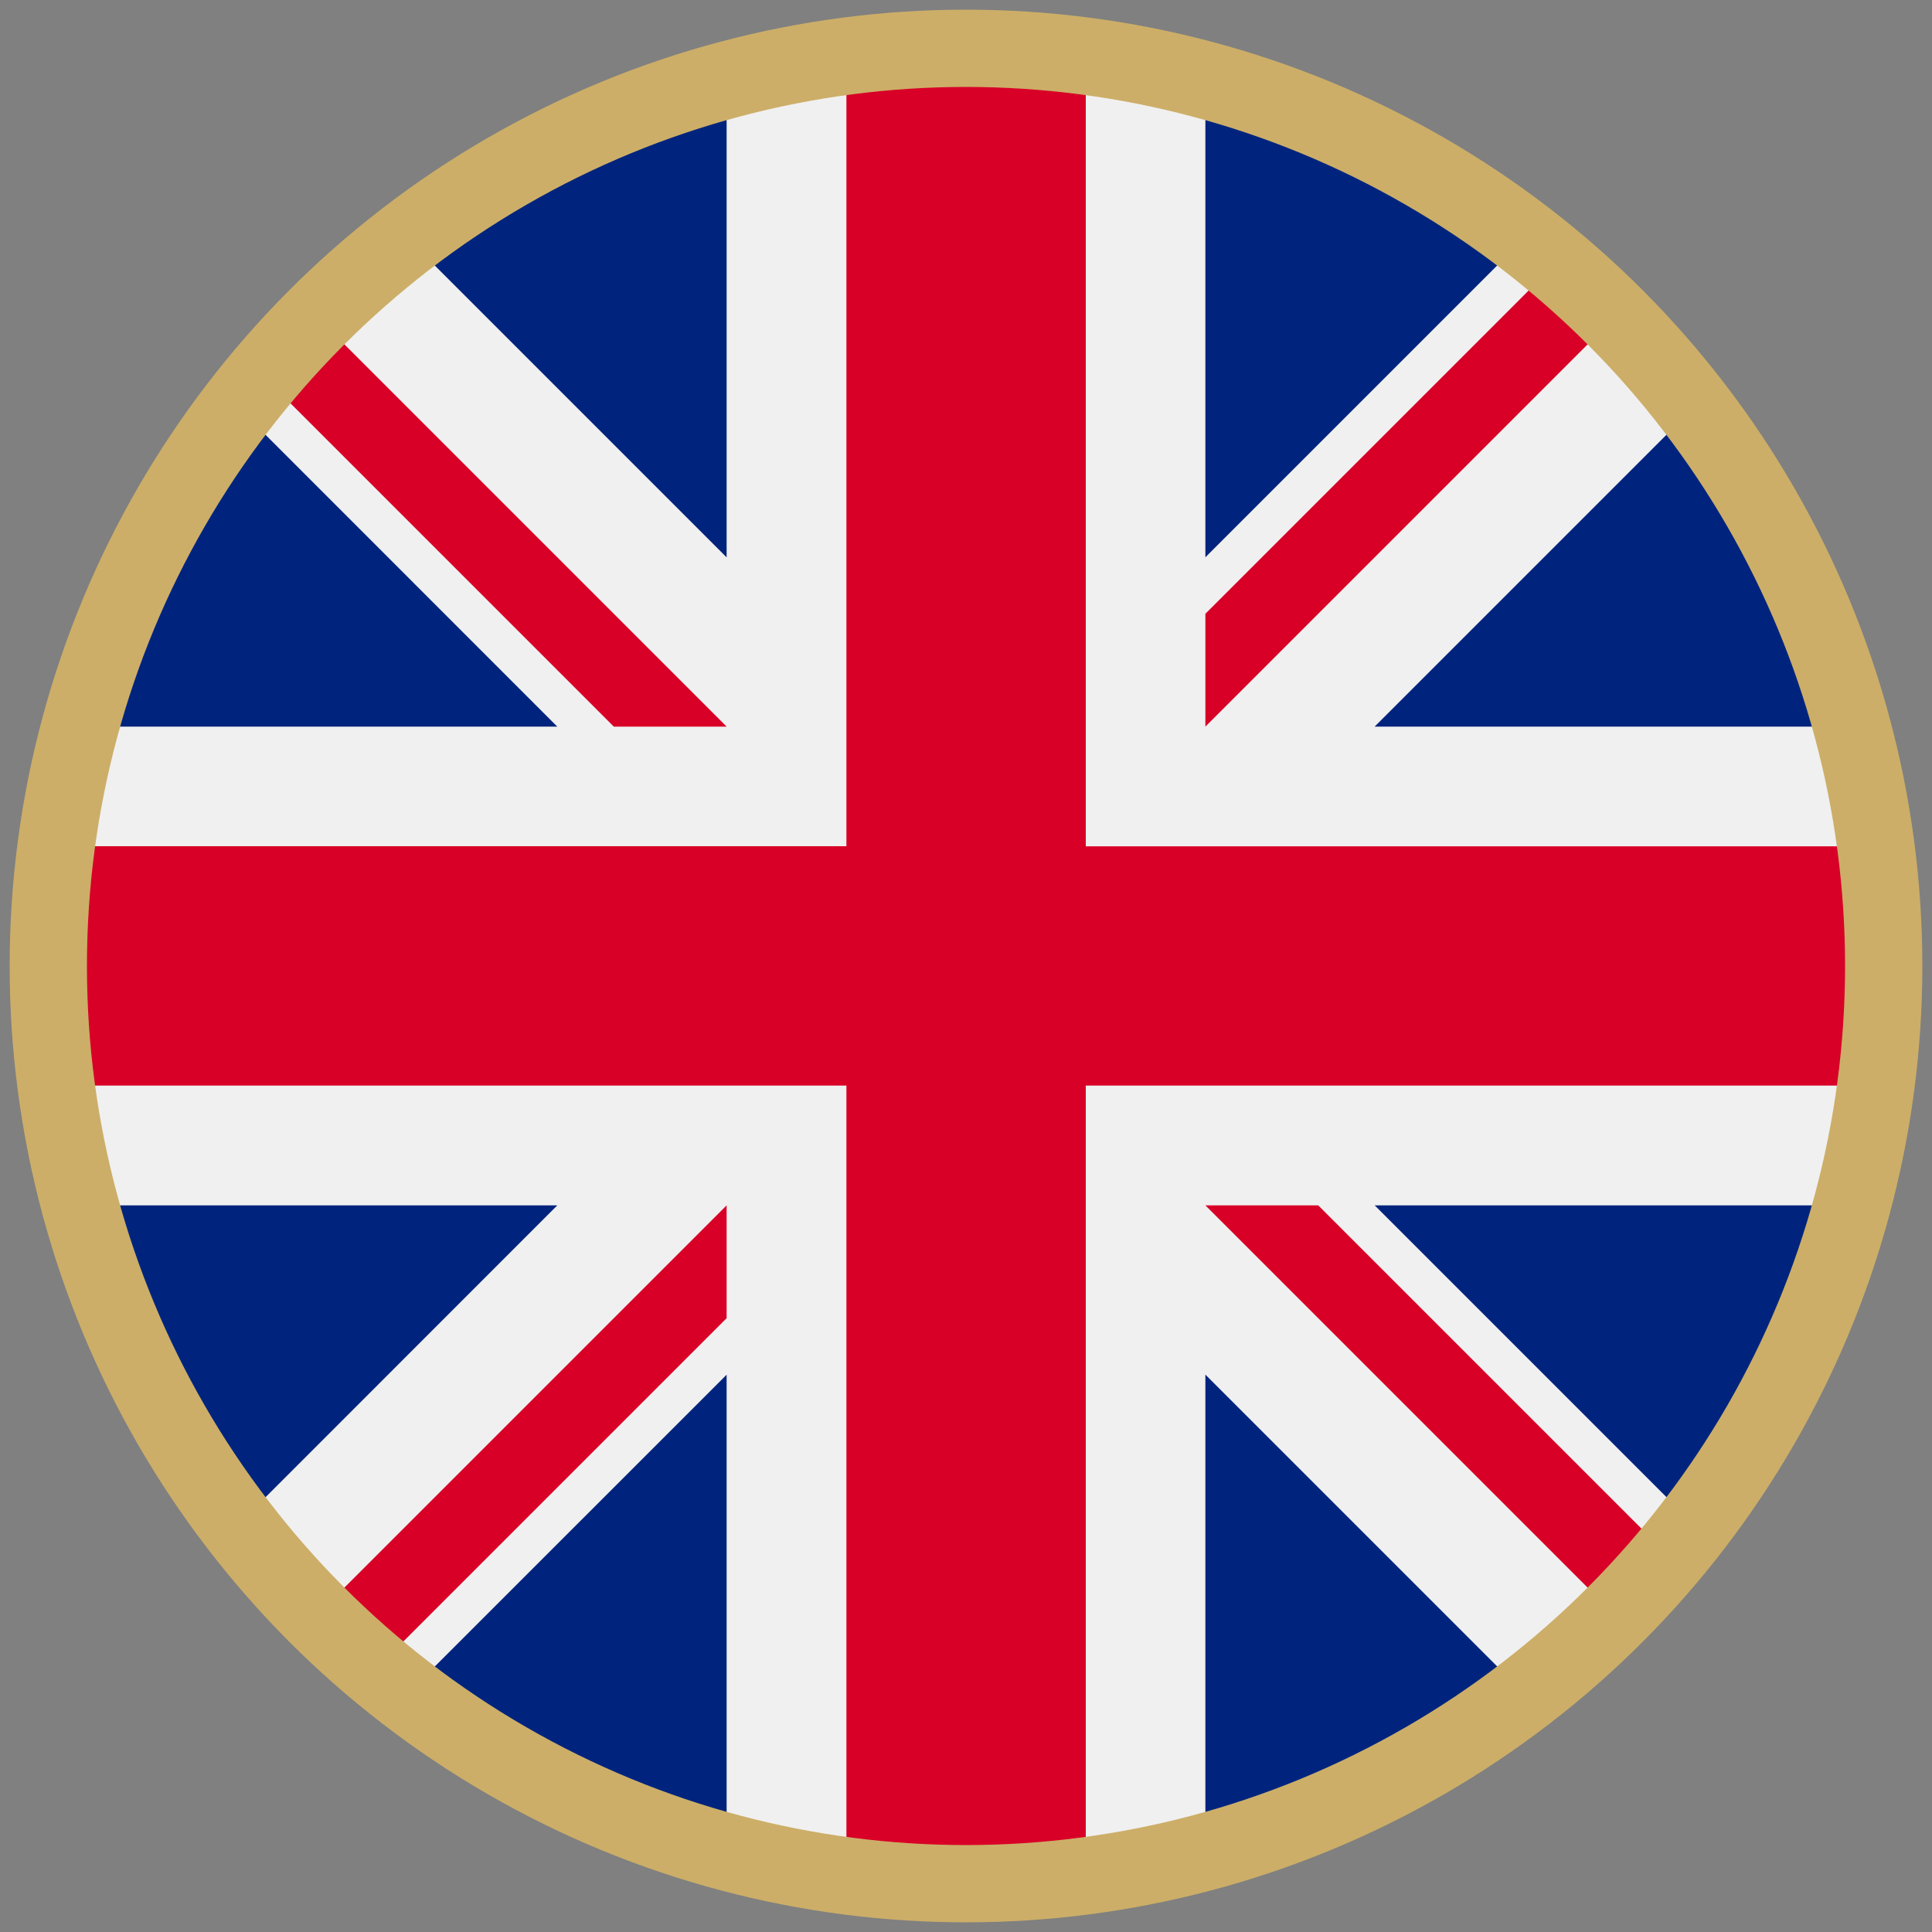 <?xml version="1.0" encoding="UTF-8"?>
<!-- Generator: Adobe Illustrator 27.5.0, SVG Export Plug-In . SVG Version: 6.00 Build 0)  -->
<svg version="1.1" id="a" xmlns="http://www.w3.org/2000/svg" xmlns:xlink="http://www.w3.org/1999/xlink" x="0px" y="0px" viewBox="0 0 200 200" style="enable-background:new 0 0 200 200;" xml:space="preserve">
<rect x="0" y="0" width="200" height="200" fill="#808080" stroke="none"/>
<defs>
<style>
.b{fill:#00247d;}
.c{fill:#f0f0f0;}
.d{fill:#d80027;}
.e{fill:none;stroke:#ccae68;stroke-miterlimit:10;stroke-width:8px;}
</style>
</defs>
<circle class="c" cx="100" cy="100" r="95"/>
<path class="b" d="m24.64,42.16c-7.46,9.71-13.09,20.9-16.37,33.06h49.42L24.64,42.16Z"/>
<path class="b" d="m191.73,75.22c-3.28-12.16-8.9-23.35-16.37-33.06l-33.06,33.06h49.42Z"/>
<path class="b" d="m8.27,124.78c3.28,12.16,8.9,23.35,16.37,33.06l33.05-33.06H8.27Z"/>
<path class="b" d="m157.84,24.64c-9.71-7.46-20.9-13.09-33.06-16.37v49.42l33.06-33.06Z"/>
<path class="b" d="m42.16,175.36c9.71,7.46,20.9,13.09,33.06,16.37v-49.42l-33.06,33.05Z"/>
<path class="b" d="m75.22,8.27c-12.16,3.28-23.35,8.9-33.06,16.37l33.06,33.06V8.27Z"/>
<path class="b" d="m124.78,191.73c12.16-3.28,23.35-8.9,33.06-16.37l-33.06-33.06v49.42h0Z"/>
<path class="b" d="m142.31,124.78l33.06,33.06c7.46-9.71,13.09-20.9,16.37-33.06h-49.42Z"/>
<path class="d" d="m194.2,87.61h-81.8V5.8c-4.06-.53-8.19-.8-12.39-.8s-8.34.28-12.39.8v81.8h0s-81.8,0-81.8,0c-.53,4.06-.8,8.19-.8,12.39s.28,8.34.8,12.39h81.8v81.8c4.06.53,8.19.8,12.39.8s8.34-.28,12.39-.8v-81.8h0s81.8,0,81.8,0c.53-4.06.8-8.19.8-12.39s-.28-8.34-.8-12.39Z"/>
<path class="d" d="m124.78,124.78h0l42.39,42.39c1.95-1.95,3.81-3.99,5.58-6.1l-36.29-36.29h-11.68s0,0,0,0Z"/>
<path class="d" d="m75.22,124.78h0l-42.39,42.39c1.95,1.95,3.99,3.81,6.1,5.58l36.29-36.29v-11.68h0Z"/>
<path class="d" d="m75.22,75.22h0s-42.39-42.39-42.39-42.39c-1.95,1.95-3.81,3.99-5.58,6.1l36.29,36.29h11.68Z"/>
<path class="d" d="m124.78,75.22h0l42.39-42.39c-1.95-1.95-3.99-3.81-6.1-5.58l-36.29,36.29v11.68Z"/>
<circle class="e" cx="100" cy="100" r="95"/></svg>